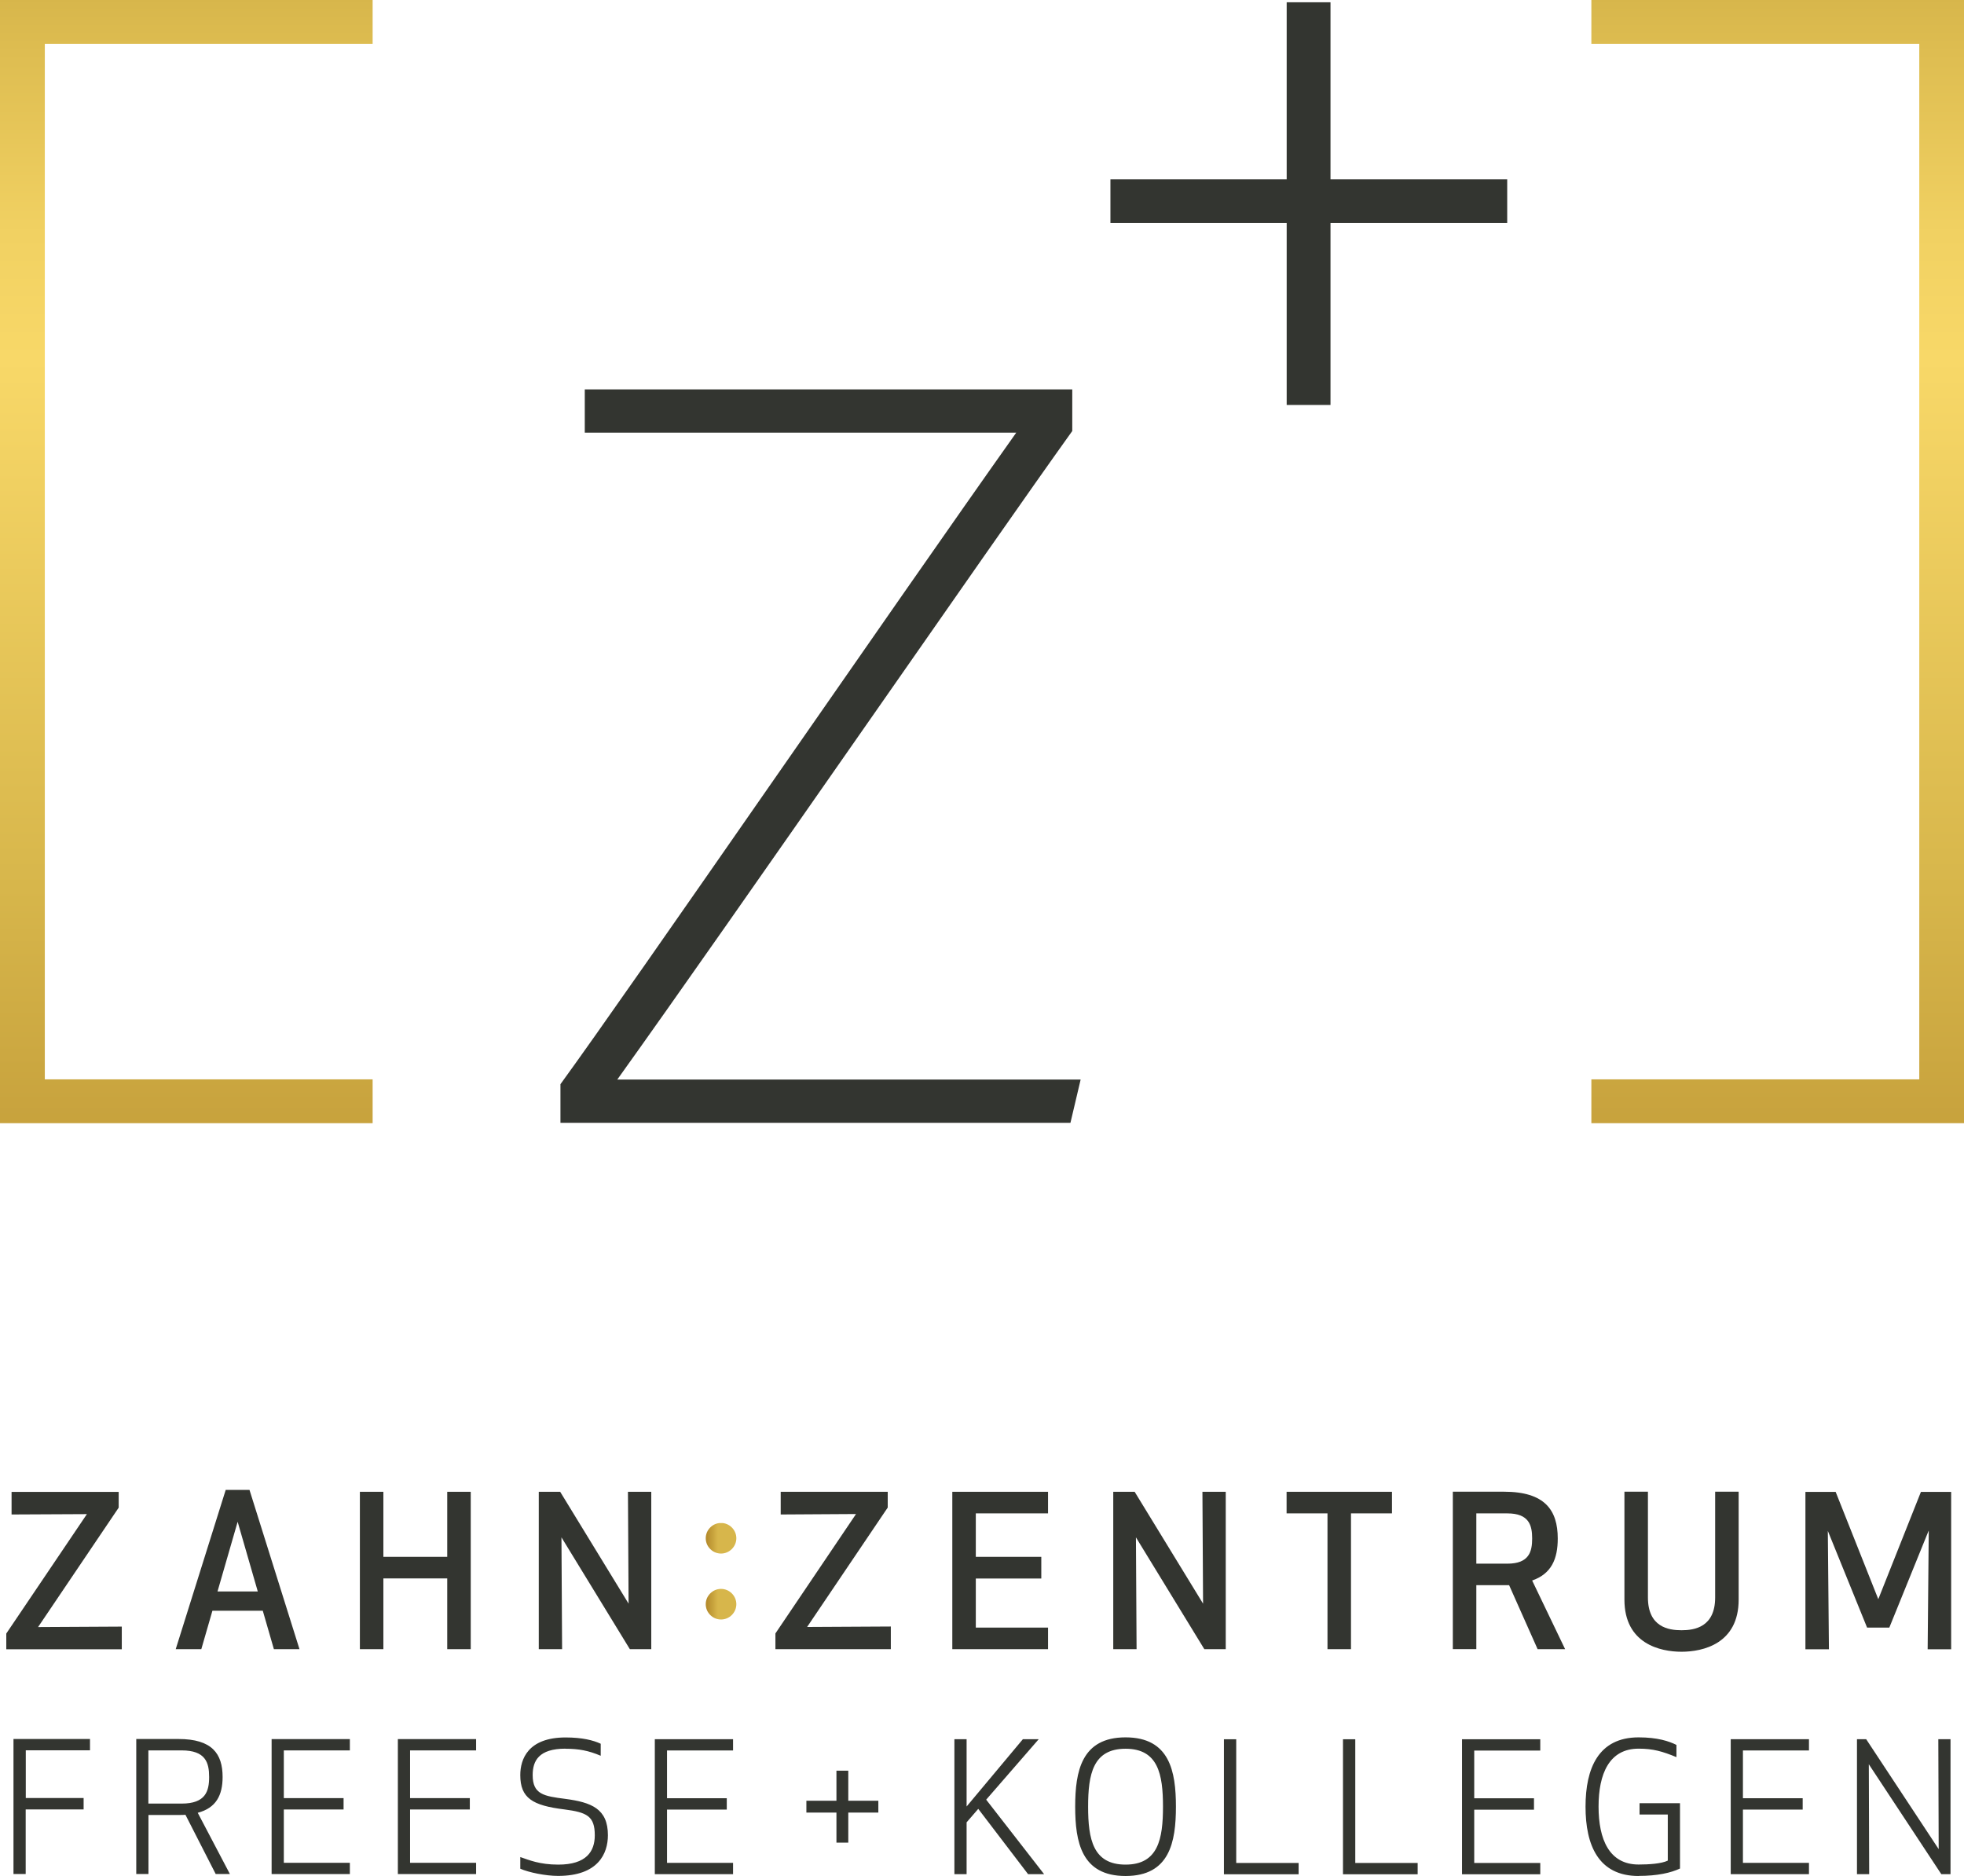 <?xml version="1.0" encoding="UTF-8"?>
<svg id="Ebene_1" data-name="Ebene 1" xmlns="http://www.w3.org/2000/svg" xmlns:xlink="http://www.w3.org/1999/xlink" viewBox="0 0 215.62 205.95">
  <defs>
    <style>
      .cls-1 {
        fill: url(#Unbenannter_Verlauf);
      }

      .cls-1, .cls-2, .cls-3, .cls-4, .cls-5 {
        stroke-width: 0px;
      }

      .cls-6 {
        clip-path: url(#clippath);
      }

      .cls-2 {
        fill: none;
      }

      .cls-7 {
        clip-path: url(#clippath-1);
      }

      .cls-8 {
        clip-path: url(#clippath-2);
      }

      .cls-3 {
        fill: url(#Unbenannter_Verlauf_3);
      }

      .cls-4 {
        fill: url(#Unbenannter_Verlauf_2);
      }

      .cls-5 {
        fill: #333530;
      }
    </style>
    <clipPath id="clippath">
      <path class="cls-2" d="m77.48,176.12c0,.92.76,1.68,1.68,1.68s1.68-.76,1.68-1.68-.76-1.68-1.68-1.68-1.68.76-1.68,1.68m0-7.24c0,.92.76,1.68,1.68,1.68s1.68-.76,1.68-1.68-.76-1.68-1.68-1.68-1.68.76-1.68,1.68"/>
    </clipPath>
    <linearGradient id="Unbenannter_Verlauf" data-name="Unbenannter Verlauf" x1="-230.235" y1="6.711" x2="-229.235" y2="6.711" gradientTransform="translate(851.21 195.06) scale(3.36 -3.36)" gradientUnits="userSpaceOnUse">
      <stop offset="0" stop-color="#b68c2d"/>
      <stop offset="0" stop-color="#b68c2d"/>
      <stop offset=".36" stop-color="#d7b64b"/>
      <stop offset="1" stop-color="#d7b64b"/>
    </linearGradient>
    <clipPath id="clippath-1">
      <polygon class="cls-2" points="0 0 0 123.31 40.91 123.31 40.91 118.5 4.92 118.5 4.92 4.82 40.91 4.82 40.91 0 0 0"/>
    </clipPath>
    <linearGradient id="Unbenannter_Verlauf_2" data-name="Unbenannter Verlauf 2" x1="-327.82" y1="7.773" x2="-326.82" y2="7.773" gradientTransform="translate(1198.719 -49539.201) rotate(-90) scale(151.58 -151.58)" gradientUnits="userSpaceOnUse">
      <stop offset="0" stop-color="#b68c2d"/>
      <stop offset="0" stop-color="#b68c2d"/>
      <stop offset=".36" stop-color="#d7b64b"/>
      <stop offset=".74" stop-color="#f8d868"/>
      <stop offset=".83" stop-color="#f1d162"/>
      <stop offset=".96" stop-color="#debd51"/>
      <stop offset="1" stop-color="#d7b64b"/>
    </linearGradient>
    <clipPath id="clippath-2">
      <polygon class="cls-2" points="174.71 0 174.71 4.82 210.71 4.82 210.71 118.5 174.71 118.5 174.71 123.31 215.62 123.31 215.62 0 174.71 0"/>
    </clipPath>
    <linearGradient id="Unbenannter_Verlauf_3" data-name="Unbenannter Verlauf 3" x1="-327.82" y1="12.098" x2="-326.82" y2="12.098" gradientTransform="translate(-1638.633 -49539.201) rotate(-90) scale(151.58)" gradientUnits="userSpaceOnUse">
      <stop offset="0" stop-color="#b68c2d"/>
      <stop offset="0" stop-color="#b68c2d"/>
      <stop offset=".36" stop-color="#d7b64b"/>
      <stop offset=".74" stop-color="#f8d868"/>
      <stop offset=".83" stop-color="#f1d162"/>
      <stop offset=".96" stop-color="#debd51"/>
      <stop offset="1" stop-color="#d7b64b"/>
    </linearGradient>
  </defs>
  <path class="cls-5" d="m214.14,205.76v-14.82h-1.34l.04,12.07-7.96-12.07h-1.01v14.82h1.34l-.04-12.07,7.96,12.07h1.01Zm-16.23-8.34h-6.56v-5.24h7.25v-1.24h-8.59v14.82h8.59v-1.24h-7.25v-5.85h6.56v-1.25Zm-18.01,8.53c2.07,0,3.54-.34,4.54-.81v-7.17h-4.44v1.24h3.1v5.06c-.69.34-2.07.43-3.2.43-3.24,0-4.4-2.78-4.4-6.36s1.16-6.36,4.4-6.36c1.6,0,2.61.3,4.15.93v-1.34c-.81-.41-2.09-.83-4.15-.83-4.42,0-5.83,3.4-5.83,7.61s1.4,7.61,5.83,7.61m-11.49-8.53h-6.56v-5.24h7.25v-1.24h-8.59v14.82h8.59v-1.24h-7.25v-5.85h6.56v-1.25Zm-19.63-6.48h-1.34v14.82h8.2v-1.24h-6.85v-13.57l-.01-.01Zm-13.07,0h-1.34v14.82h8.2v-1.24h-6.85v-13.57l-.01-.01Zm-12.14,15.01c4.84,0,5.53-3.73,5.53-7.61s-.69-7.61-5.53-7.61-5.53,3.73-5.53,7.61.69,7.61,5.53,7.61m0-1.25c-3.58,0-4.11-2.8-4.11-6.36s.53-6.36,4.11-6.36,4.11,2.81,4.11,6.36-.53,6.36-4.11,6.36m-10.7,1.05h1.76l-6.36-8.18,5.77-6.64h-1.74l-6.18,7.39v-7.39h-1.34v14.82h1.34v-5.69l1.28-1.48,5.47,7.17h0Zm-19.74-3.46v-3.3h3.3v-1.3h-3.3v-3.3h-1.3v3.3h-3.3v1.3h3.3v3.3h1.3Zm-13.34-4.88h-6.56v-5.24h7.25v-1.24h-8.59v14.82h8.59v-1.24h-7.25v-5.85h6.56v-1.25Zm-17.71-5.43c1.46,0,2.53.2,3.87.77v-1.32c-.81-.38-2.03-.69-3.85-.69-4.15,0-4.98,2.41-4.98,4.13,0,2.53,1.34,3.34,4.84,3.77,2.47.32,3.34.73,3.34,2.84,0,1.78-.93,3.22-4.01,3.22-2.06,0-3.22-.51-4.17-.83v1.28c.93.41,2.78.79,4.15.79,4.4,0,5.47-2.45,5.47-4.47,0-2.9-1.8-3.61-4.7-3.99-2.33-.3-3.56-.49-3.56-2.61,0-1.56.67-2.9,3.6-2.9m-10.5,5.43h-6.56v-5.24h7.25v-1.24h-8.59v14.82h8.59v-1.24h-7.25v-5.85h6.56v-1.25Zm-13.86,0h-6.56v-5.24h7.25v-1.24h-8.59v14.82h8.59v-1.24h-7.25v-5.85h6.56v-1.25Zm-21.43-5.24h3.65c2.63,0,3.02,1.34,3.02,2.92s-.4,2.92-3.02,2.92h-3.65v-5.85.01Zm0,7.09h3.42c.22,0,.43,0,.65-.02l3.32,6.5h1.56l-3.53-6.72c2.03-.53,2.73-1.95,2.73-3.93,0-2.55-1.15-4.17-4.84-4.17h-4.64v14.82h1.34v-6.48h-.01Zm-7.1-1.86H2.83v-5.24h7.05v-1.24H1.48v14.82h1.34v-7.09h6.36v-1.24l.01-.01Z"/>
  <path class="cls-5" d="m211.75,168.07l-.12,13h2.58v-17.28h-3.32l-4.68,11.78-4.68-11.78h-3.32v17.28h2.58l-.12-13,4.31,10.62h2.44l4.31-10.62h.02Zm-27.14,13.27c2.35,0,6.27-.88,6.27-5.72v-11.85h-2.58v11.61c0,3.25-2.26,3.6-3.69,3.6s-3.69-.35-3.69-3.6v-11.61h-2.58v11.85c0,4.84,3.92,5.72,6.27,5.72m-22.53-15.19h3.41c2.4,0,2.72,1.34,2.72,2.76s-.32,2.76-2.72,2.76h-3.41v-5.53.01Zm0,7.88h3.6l3.13,7.03h3.02l-3.62-7.54c2.12-.74,2.81-2.37,2.81-4.61,0-3.13-1.43-5.14-5.9-5.14h-5.62v17.28h2.58v-7.03.01Zm-9.26-7.88v-2.37h-11.57v2.37h4.49v14.91h2.58v-14.91h4.5Zm-18.25,14.91v-17.28h-2.56l.07,12.28-7.51-12.28h-2.35v17.28h2.56l-.07-12.28,7.51,12.28h2.35,0Zm-20.25-10.14h-7.19v-4.77h7.93v-2.37h-10.51v17.28h10.51v-2.37h-7.93v-5.39h7.19v-2.38Zm-16.52,10.14v-2.49l-9.19.05,8.85-13.11v-1.73h-11.75v2.49l8.27-.05-8.85,13.11v1.73h12.68-.01Z"/>
  <g class="cls-6">
    <rect class="cls-1" x="77.48" y="167.21" width="3.36" height="10.6"/>
  </g>
  <path class="cls-5" d="m1.27,163.78v2.49l8.27-.04-8.85,13.11v1.73h12.68v-2.49l-9.19.05,8.85-13.11v-1.73H1.27v-.01Zm47.83,0v7.14h-7.01v-7.14h-2.58v17.28h2.58v-7.77h7.01v7.77h2.58v-17.28h-2.58Zm19.84,0l.07,12.28-7.51-12.28h-2.35v17.28h2.56l-.07-12.28,7.51,12.28h2.35v-17.28h-2.56Zm-42.85,3.29l2.21,7.65h-4.42l2.21-7.65Zm-1.31-3.5l-5.49,17.49h2.81l1.22-4.22h5.53l1.22,4.22h2.81l-5.49-17.49h-2.63.02Z"/>
  <g class="cls-7">
    <rect class="cls-4" width="40.91" height="123.31"/>
  </g>
  <g class="cls-8">
    <rect class="cls-3" x="174.71" width="40.91" height="123.31"/>
  </g>
  <g>
    <path class="cls-5" d="m61.53,123.27h55.99l1.12-4.75h-50.87c12.73-17.77,41.3-59.15,49.95-71.2v-4.57h-53.52v4.75h47.37c-13.8,19.47-42.11,60.63-50.04,71.53v4.25-.01Z"/>
    <polygon class="cls-5" points="141.26 .25 141.26 19.69 121.91 19.69 121.91 24.49 141.26 24.49 141.26 44.46 146.07 44.46 146.07 24.49 165.47 24.49 165.47 19.69 146.07 19.69 146.07 .25 141.26 .25"/>
  </g>
</svg>
